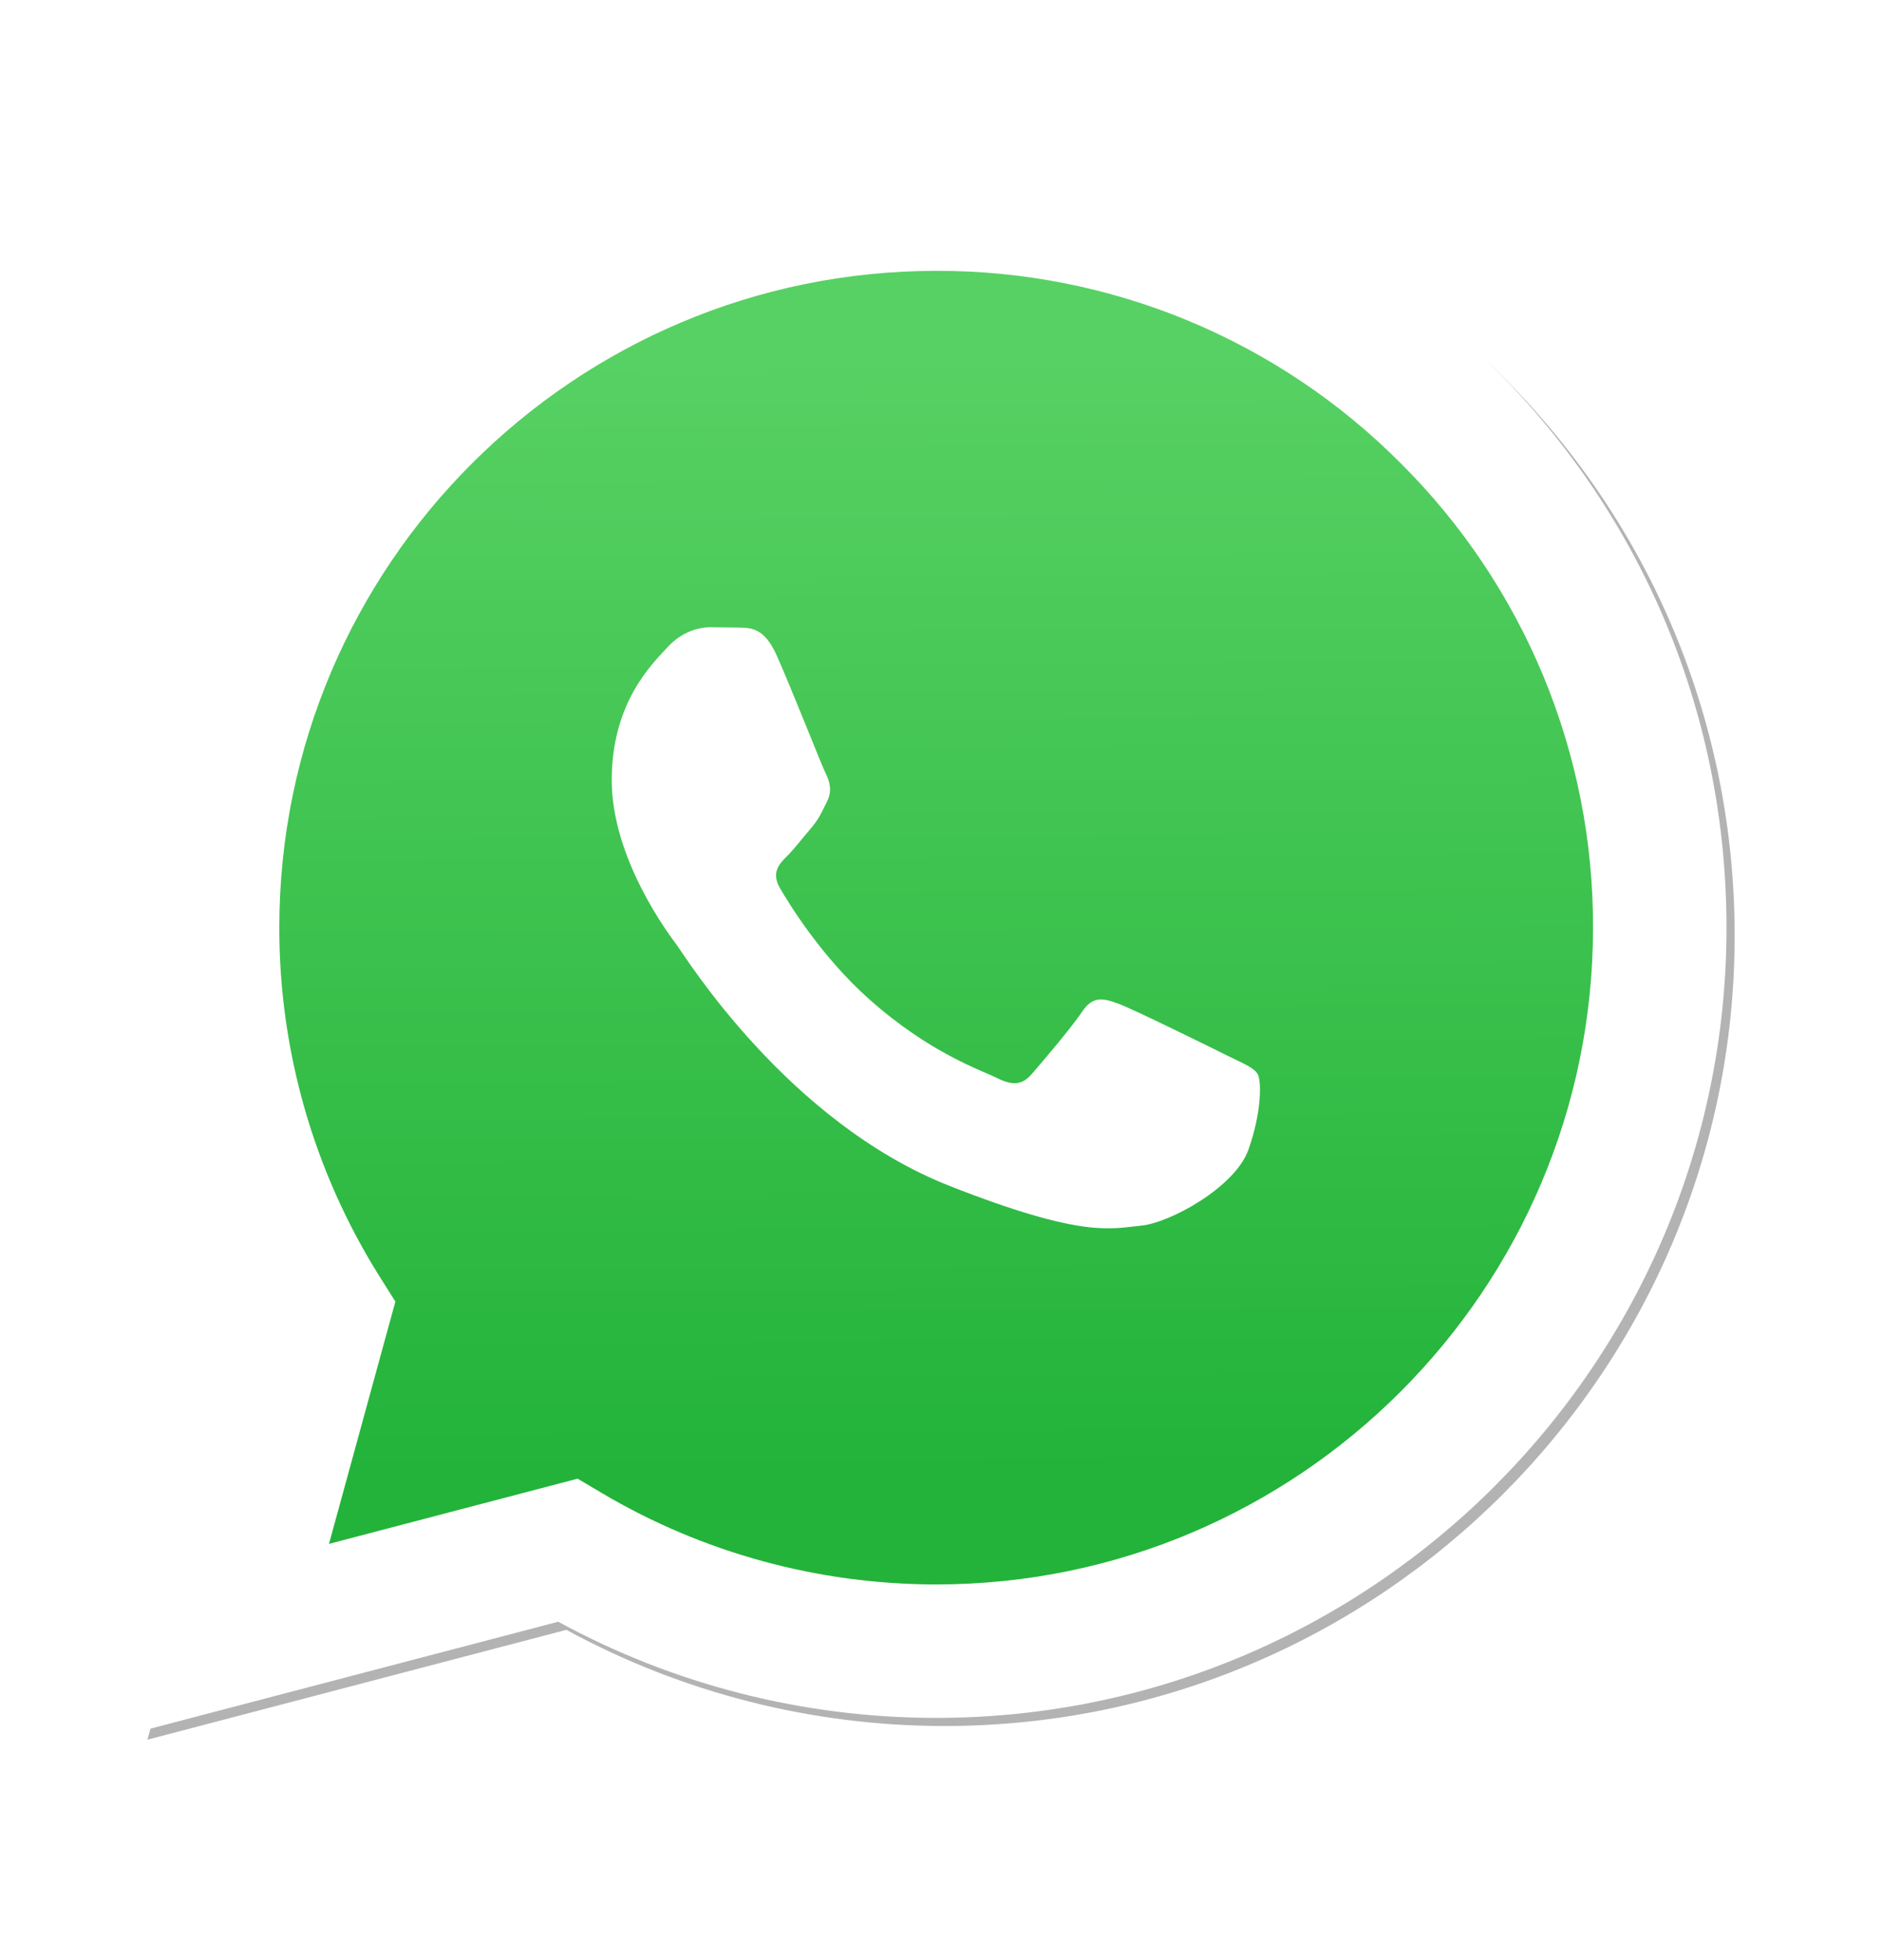 <svg xmlns="http://www.w3.org/2000/svg" width="48" height="50" viewBox="0 0 48 50" fill="none"><mask id="mask0_11_33639" style="mask-type:alpha" maskUnits="userSpaceOnUse" x="0" y="3" width="47" height="47"><rect x="0.821" y="3.552" width="45.542" height="45.542" rx="5" fill="#F8F8F8"></rect></mask><g mask="url(#mask0_11_33639)"></g><g filter="url(#filter0_f_11_33639)"><path d="M14.94 37.927L15.552 38.29C18.124 39.816 21.072 40.623 24.079 40.624H24.085C33.319 40.624 40.834 33.111 40.838 23.877C40.84 19.402 39.099 15.194 35.936 12.028C34.384 10.467 32.539 9.229 30.506 8.386C28.473 7.543 26.293 7.112 24.092 7.117C14.851 7.117 7.336 14.629 7.332 23.863C7.328 27.016 8.216 30.106 9.893 32.776L10.292 33.41L8.599 39.589L14.94 37.927ZM3.76 44.377L6.62 33.935C4.856 30.88 3.928 27.413 3.929 23.862C3.934 12.752 12.975 3.713 24.086 3.713C29.477 3.716 34.538 5.814 38.344 9.623C42.15 13.431 44.244 18.494 44.242 23.878C44.237 34.987 35.194 44.028 24.085 44.028H24.076C20.703 44.026 17.389 43.18 14.445 41.575L3.76 44.377Z" fill="#B3B3B3"></path></g><path d="M3.552 44.17L6.412 33.729C4.645 30.666 3.717 27.192 3.721 23.656C3.726 12.545 12.767 3.507 23.878 3.507C29.269 3.509 34.33 5.608 38.136 9.416C41.942 13.225 44.036 18.288 44.034 23.672C44.029 34.781 34.986 43.821 23.877 43.821H23.869C20.495 43.82 17.181 42.974 14.237 41.368L3.552 44.17Z" fill="white"></path><path d="M23.884 6.909C14.643 6.909 7.127 14.421 7.124 23.655C7.119 26.808 8.007 29.899 9.685 32.568L10.084 33.202L8.391 39.382L14.732 37.719L15.344 38.082C17.916 39.608 20.864 40.415 23.871 40.417H23.877C33.111 40.417 40.627 32.903 40.63 23.669C40.637 21.468 40.207 19.287 39.366 17.253C38.524 15.22 37.288 13.373 35.728 11.82C34.176 10.259 32.331 9.021 30.298 8.178C28.265 7.335 26.084 6.904 23.884 6.909Z" fill="url(#paint0_linear_11_33639)"></path><path fill-rule="evenodd" clip-rule="evenodd" d="M19.806 16.712C19.501 16.035 19.18 16.021 18.891 16.009L18.111 16C17.84 16 17.399 16.102 17.026 16.509C16.654 16.916 15.602 17.9 15.602 19.901C15.602 21.903 17.06 23.837 17.263 24.108C17.466 24.38 20.077 28.618 24.212 30.248C27.648 31.603 28.347 31.334 29.093 31.266C29.84 31.198 31.5 30.282 31.839 29.332C32.178 28.382 32.178 27.569 32.076 27.398C31.975 27.228 31.703 27.127 31.296 26.924C30.889 26.72 28.89 25.736 28.517 25.6C28.144 25.464 27.873 25.397 27.602 25.804C27.33 26.211 26.551 27.127 26.314 27.398C26.077 27.67 25.84 27.704 25.433 27.501C25.025 27.297 23.715 26.868 22.161 25.482C20.952 24.404 20.136 23.072 19.898 22.665C19.66 22.258 19.873 22.038 20.077 21.835C20.259 21.653 20.484 21.36 20.687 21.123C20.891 20.885 20.958 20.715 21.094 20.445C21.229 20.173 21.162 19.935 21.06 19.732C20.958 19.529 20.168 17.517 19.806 16.712Z" fill="white"></path><defs><filter id="filter0_f_11_33639" x="1.958" y="1.911" width="44.086" height="44.267" filterUnits="userSpaceOnUse" color-interpolation-filters="sRGB"><feGaussianBlur stdDeviation="0.901"></feGaussianBlur></filter><linearGradient id="paint0_linear_11_33639" x1="23.536" y1="8.92" x2="23.706" y2="37.554" gradientUnits="userSpaceOnUse"><stop stop-color="#57D163"></stop><stop offset="1" stop-color="#23B33A"></stop></linearGradient></defs></svg>